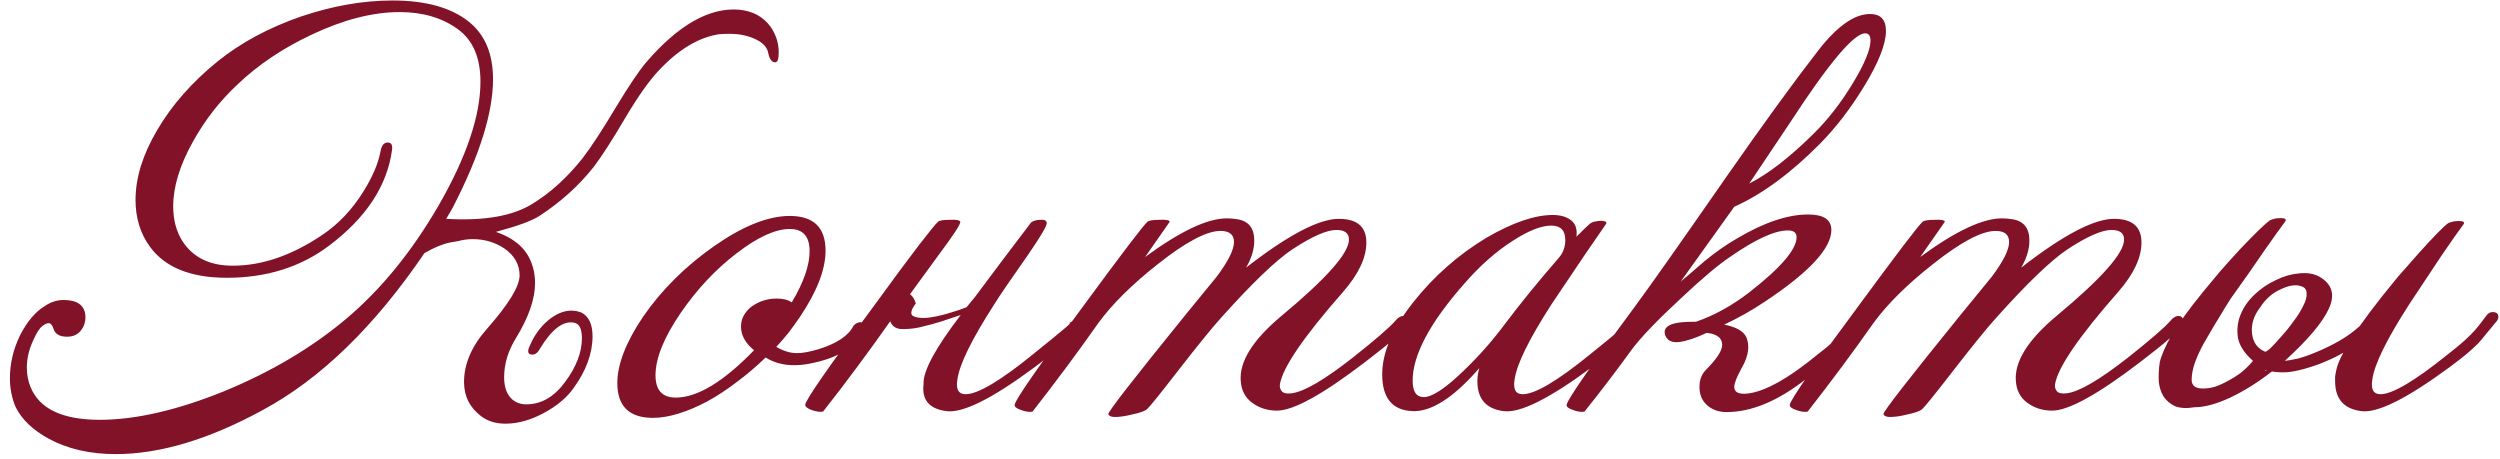 <?xml version="1.0" encoding="UTF-8"?> <svg xmlns="http://www.w3.org/2000/svg" width="207" height="38" viewBox="0 0 207 38" fill="none"><path d="M64.462 4.68C64.435 5 64.342 5.16 64.182 5.16C63.915 5.16 63.728 4.92 63.622 4.44C63.542 3.933 63.182 3.533 62.542 3.24C61.928 2.947 61.208 2.8 60.382 2.8C60.088 2.8 59.795 2.813 59.502 2.84C57.822 3.107 56.168 4.107 54.542 5.84C53.742 6.693 52.835 7.973 51.822 9.68C50.675 11.627 49.782 13.013 49.142 13.84C47.915 15.387 46.422 16.733 44.662 17.88C44.048 18.28 42.848 18.72 41.062 19.2C42.475 19.68 43.422 20.453 43.902 21.52C44.168 22.107 44.302 22.747 44.302 23.44C44.302 24.747 43.782 26.253 42.742 27.96C42.075 29.027 41.742 30.12 41.742 31.24C41.742 32.067 41.968 32.68 42.422 33.08C42.742 33.347 43.128 33.48 43.582 33.48C44.808 33.48 45.875 32.867 46.782 31.64C47.715 30.387 48.182 29.173 48.182 28C48.182 27.227 47.968 26.8 47.542 26.72C46.635 26.533 45.688 27.253 44.702 28.88C44.515 29.227 44.288 29.387 44.022 29.36C43.702 29.333 43.648 29.093 43.862 28.64C44.208 27.813 44.702 27.12 45.342 26.56C46.008 26 46.662 25.72 47.302 25.72C47.595 25.72 47.875 25.773 48.142 25.88C48.755 26.2 49.062 26.853 49.062 27.84C49.062 29.253 48.542 30.68 47.502 32.12C46.942 32.92 46.115 33.613 45.022 34.2C43.928 34.787 42.875 35.08 41.862 35.08C41.062 35.08 40.395 34.88 39.862 34.48C38.902 33.76 38.422 32.813 38.422 31.64C38.422 30.12 39.062 28.64 40.342 27.2C42.128 25.173 43.022 23.707 43.022 22.8C43.022 21.893 42.595 21.147 41.742 20.56C40.968 20.053 40.102 19.8 39.142 19.8C38.742 19.8 38.342 19.853 37.942 19.96L37.262 20.08C36.622 20.213 35.915 20.507 35.142 20.96C31.008 27.04 26.542 31.373 21.742 33.96C17.288 36.387 13.235 37.6 9.582 37.6C7.448 37.6 5.595 37.173 4.022 36.32C2.715 35.6 1.808 34.733 1.302 33.72C0.982 32.973 0.822 32.173 0.822 31.32C0.822 30.093 1.102 28.907 1.662 27.76C2.248 26.613 2.942 25.8 3.742 25.32C4.222 25 4.728 24.84 5.262 24.84C6.355 24.84 6.955 25.24 7.062 26.04C7.115 26.547 6.995 26.987 6.702 27.36C6.435 27.707 6.048 27.88 5.542 27.88C4.928 27.88 4.555 27.653 4.422 27.2C4.342 26.96 4.235 26.813 4.102 26.76C3.942 26.733 3.742 26.813 3.502 27C3.262 27.187 3.008 27.587 2.742 28.2C2.395 28.947 2.222 29.693 2.222 30.44C2.222 31.027 2.328 31.573 2.542 32.08C3.288 33.867 5.195 34.76 8.262 34.76C11.222 34.76 14.648 33.973 18.542 32.4C22.435 30.8 25.808 28.8 28.662 26.4C31.542 23.973 34.088 20.853 36.302 17.04C38.622 13.013 39.782 9.587 39.782 6.76C39.782 4.787 39.168 3.347 37.942 2.44C36.635 1.48 35.022 1 33.102 1C30.862 1 28.422 1.627 25.782 2.88C23.408 4 21.382 5.36 19.702 6.96C18.208 8.347 16.968 9.933 15.982 11.72C14.888 13.667 14.342 15.453 14.342 17.08C14.342 18.2 14.595 19.16 15.102 19.96C15.982 21.32 17.368 22 19.262 22C21.662 22 24.102 21.173 26.582 19.52C27.968 18.613 29.142 17.387 30.102 15.84C30.848 14.64 31.315 13.547 31.502 12.56C31.582 12.053 31.782 11.8 32.102 11.8C32.395 11.8 32.515 12 32.462 12.4C32.062 15.387 30.315 18.04 27.222 20.36C24.875 22.12 22.062 23 18.782 23C15.795 23 13.675 22.147 12.422 20.44C11.622 19.347 11.222 18.053 11.222 16.56C11.222 14.72 11.822 12.787 13.022 10.76C14.222 8.707 15.888 6.813 18.022 5.08C19.942 3.533 22.248 2.293 24.942 1.36C27.555 0.48 30.075 0.04 32.502 0.04C35.248 0.04 37.355 0.627 38.822 1.8C40.155 2.867 40.822 4.453 40.822 6.56C40.822 9.333 39.715 12.867 37.502 17.16C37.342 17.453 37.155 17.773 36.942 18.12C40.115 18.307 42.515 17.88 44.142 16.84C45.608 15.933 46.968 14.693 48.222 13.12C48.942 12.187 49.875 10.76 51.022 8.84C52.088 7.08 52.915 5.853 53.502 5.16C56.168 2.067 58.728 0.613 61.182 0.8C62.328 0.907 63.208 1.387 63.822 2.24C64.328 2.987 64.542 3.8 64.462 4.68ZM71.516 27.44C70.822 28.64 69.609 29.467 67.876 29.92C67.076 30.133 66.382 30.24 65.796 30.24C64.862 30.24 64.062 30.027 63.395 29.6C62.622 30.347 61.822 31.027 60.995 31.64C60.196 32.253 59.382 32.787 58.556 33.24C57.755 33.667 56.969 34 56.196 34.24C55.422 34.48 54.715 34.6 54.075 34.6C52.102 34.6 51.115 33.64 51.115 31.72C51.115 30.173 51.822 28.347 53.236 26.24C54.782 24 56.755 22.04 59.156 20.36C61.529 18.707 63.609 17.88 65.395 17.88C67.369 17.88 68.356 18.84 68.356 20.76C68.356 22.307 67.649 24.133 66.236 26.24C65.942 26.667 65.635 27.093 65.316 27.52C64.996 27.92 64.649 28.32 64.275 28.72C64.862 29.067 65.436 29.24 65.996 29.24C66.449 29.24 67.035 29.133 67.755 28.92C69.302 28.44 70.275 27.787 70.675 26.96C70.862 26.773 71.049 26.68 71.236 26.68C71.529 26.68 71.675 26.813 71.675 27.08C71.675 27.213 71.622 27.333 71.516 27.44ZM65.555 25.04C66.542 23.387 67.035 21.973 67.035 20.8C67.035 19.573 66.489 18.96 65.395 18.96C64.195 18.96 62.715 19.64 60.956 21C59.222 22.333 57.689 23.973 56.355 25.92C54.969 27.947 54.276 29.667 54.276 31.08C54.276 32.307 54.836 32.92 55.956 32.92C57.742 32.92 59.902 31.613 62.435 29C61.715 28.413 61.355 27.76 61.355 27.04C61.355 26.427 61.622 25.893 62.156 25.44C62.795 24.96 63.516 24.72 64.316 24.72C64.849 24.72 65.262 24.827 65.555 25.04ZM76.47 31.8C76.417 30.733 77.444 28.827 79.55 26.08C79.07 26.24 78.51 26.427 77.87 26.64C77.257 26.827 76.657 26.987 76.07 27.12C75.51 27.227 75.004 27.267 74.55 27.24C74.124 27.187 73.844 26.973 73.71 26.6C72.83 27.853 71.924 29.107 70.99 30.36C70.084 31.587 69.137 32.827 68.15 34.08C68.017 34.107 67.87 34.107 67.71 34.08C67.55 34.053 67.39 34.013 67.23 33.96C67.07 33.907 66.937 33.84 66.83 33.76C66.724 33.68 66.67 33.6 66.67 33.52C66.697 33.12 68.577 30.413 72.31 25.4C73.937 23.16 75.19 21.467 76.07 20.32C76.977 19.147 77.51 18.493 77.67 18.36C77.777 18.253 78.11 18.2 78.67 18.2C79.177 18.173 79.457 18.227 79.51 18.36C79.564 18.52 79.004 19.387 77.83 20.96L75.35 24.36C75.564 24.52 75.724 24.773 75.83 25.12C75.43 25.653 75.35 26 75.59 26.16C75.83 26.293 76.204 26.347 76.71 26.32C77.243 26.267 77.83 26.147 78.47 25.96C79.11 25.773 79.63 25.6 80.03 25.44C80.243 25.173 80.484 24.88 80.75 24.56C82.137 22.693 83.683 20.64 85.39 18.4C85.603 18.267 85.857 18.2 86.15 18.2C86.497 18.173 86.67 18.267 86.67 18.48C86.67 18.72 86.177 19.56 85.19 21C83.617 23.24 82.67 24.627 82.35 25.16C80.457 28.093 79.43 30.187 79.27 31.44C79.137 32.24 79.364 32.64 79.95 32.64C80.963 32.64 82.83 31.533 85.55 29.32C87.977 27.373 88.963 26.533 88.51 26.8C88.617 26.667 88.763 26.6 88.95 26.6C89.27 26.6 89.43 26.733 89.43 27C89.43 27.16 89.337 27.333 89.15 27.52C89.284 27.6 88.124 28.56 85.67 30.4C82.15 33.013 79.71 34.227 78.35 34.04C76.937 33.853 76.31 33.107 76.47 31.8ZM116.334 27.08C116.307 27.347 115.214 28.307 113.054 29.96C109.534 32.653 107.094 34 105.734 34C104.961 34 104.281 33.787 103.694 33.36C103.107 32.933 102.787 32.333 102.734 31.56C102.601 29.96 103.707 28.173 106.054 26.2C109.814 23.08 111.694 20.96 111.694 19.84C111.694 19.307 111.347 19.04 110.654 19.04C109.854 19.04 108.641 19.573 107.014 20.64C105.654 21.547 103.694 23.427 101.134 26.28C100.361 27.133 99.147 28.627 97.494 30.76C96.027 32.653 95.187 33.693 94.974 33.88C94.787 34.04 94.374 34.187 93.734 34.32C93.094 34.48 92.574 34.547 92.174 34.52C91.934 34.493 91.801 34.413 91.774 34.28C91.721 34.12 93.867 31.36 98.214 26C99.041 24.987 99.881 23.96 100.734 22.92C101.694 21.64 102.174 20.68 102.174 20.04C102.174 19.427 101.801 19.12 101.054 19.12C99.907 19.12 98.174 20.04 95.854 21.88C93.721 23.56 92.081 25.187 90.934 26.76C89.227 29.187 87.414 31.627 85.494 34.08C85.254 34.133 84.947 34.093 84.574 33.96C84.174 33.827 83.987 33.68 84.014 33.52C84.067 33.093 85.947 30.387 89.654 25.4C92.907 20.973 94.694 18.627 95.014 18.36C95.147 18.253 95.481 18.2 96.014 18.2C96.547 18.173 96.827 18.227 96.854 18.36C96.614 18.707 95.934 19.68 94.814 21.28C97.721 19.147 99.974 18.08 101.574 18.08C101.867 18.08 102.174 18.107 102.494 18.16C103.401 18.32 103.854 18.907 103.854 19.92C103.854 20.64 103.627 21.387 103.174 22.16C106.641 19.467 109.201 18.12 110.854 18.12C112.374 18.12 113.134 18.773 113.134 20.08C113.134 21.333 112.494 22.693 111.214 24.16C107.934 27.893 106.187 30.453 105.974 31.84C105.947 32.08 106.014 32.28 106.174 32.44C106.334 32.573 106.601 32.613 106.974 32.56C107.987 32.427 109.654 31.453 111.974 29.64C113.894 28.12 115.081 27.093 115.534 26.56C115.747 26.293 115.974 26.16 116.214 26.16C116.401 26.16 116.521 26.253 116.574 26.44C116.627 26.653 116.547 26.867 116.334 27.08ZM135.047 27.6C135.34 27.627 134.26 28.56 131.807 30.4C128.287 33.013 125.847 34.227 124.487 34.04C123.047 33.853 122.327 33.027 122.327 31.56C122.327 31.213 122.38 30.853 122.487 30.48C120.354 32.933 118.5 34.12 116.927 34.04C115.274 33.96 114.447 32.947 114.447 31C114.447 29.187 115.3 27.2 117.007 25.04C118.714 22.88 120.74 21.093 123.087 19.68C125.247 18.427 127.074 17.8 128.567 17.8C129.207 17.8 129.714 17.947 130.087 18.24C130.46 18.533 130.607 18.987 130.527 19.6C131.14 18.987 131.514 18.627 131.647 18.52C131.78 18.413 131.967 18.347 132.207 18.32C132.474 18.267 132.687 18.267 132.847 18.32C133.007 18.347 133.047 18.427 132.967 18.56C132.087 19.813 130.594 22.013 128.487 25.16C126.594 28.093 125.567 30.187 125.407 31.44C125.274 32.24 125.5 32.64 126.087 32.64C127.1 32.64 128.967 31.533 131.687 29.32C134.114 27.373 135.02 26.56 134.407 26.88C134.514 26.747 134.66 26.68 134.847 26.68C135.167 26.68 135.234 26.987 135.047 27.6ZM129.127 21.28C129.447 20.88 129.607 20.413 129.607 19.88C129.607 19.08 129.22 18.68 128.447 18.68C127.62 18.68 126.567 19.093 125.287 19.92C123.9 20.8 122.567 21.973 121.287 23.44C118.407 26.693 116.967 29.387 116.967 31.52C116.967 32.427 117.274 32.88 117.887 32.88C118.58 32.88 119.674 32.16 121.167 30.72C122.42 29.52 123.554 28.24 124.567 26.88C125.847 25.173 127.367 23.307 129.127 21.28ZM153.717 27.6C153.264 28.32 151.864 29.587 149.517 31.4C147.197 33.213 145.01 34.12 142.957 34.12C142.317 34.12 141.784 33.933 141.357 33.56C140.93 33.187 140.717 32.68 140.717 32.04C140.717 31.48 140.877 31.027 141.197 30.68C142.13 29.747 142.597 29.04 142.597 28.56C142.597 28.373 142.544 28.2 142.437 28.04C142.224 27.773 141.85 27.613 141.317 27.56C140.41 27.987 139.65 28.24 139.037 28.32C138.664 28.373 138.357 28.307 138.117 28.12C137.904 27.907 137.81 27.667 137.837 27.4C137.917 27 138.397 26.76 139.277 26.68C139.544 26.653 139.93 26.64 140.437 26.64C141.957 26.107 143.41 25.307 144.797 24.24C147.437 22.187 148.757 20.653 148.757 19.64C148.757 19.267 148.517 19.08 148.037 19.08C146.944 19.08 145.344 19.813 143.237 21.28C142.277 21.92 140.904 23.08 139.117 24.76C137.224 26.52 135.904 27.893 135.157 28.88C133.904 30.613 132.584 32.347 131.197 34.08C130.957 34.133 130.65 34.093 130.277 33.96C129.877 33.827 129.69 33.68 129.717 33.52C129.77 33.093 131.65 30.387 135.357 25.4C136.637 23.667 139.157 20.093 142.917 14.68C146.064 10.173 148.624 6.653 150.597 4.12C152.144 2.147 153.557 1.16 154.837 1.16C155.717 1.16 156.157 1.627 156.157 2.56C156.157 3.653 155.544 5.2 154.317 7.2C153.224 8.987 152.024 10.547 150.717 11.88C148.29 14.333 145.917 16.08 143.597 17.12C143.01 17.947 141.53 20.013 139.157 23.32C139.824 22.76 140.477 22.2 141.117 21.64C142.024 20.893 142.917 20.267 143.797 19.76C146.037 18.427 148.01 17.76 149.717 17.76C150.997 17.76 151.637 18.187 151.637 19.04C151.637 20.56 149.81 22.533 146.157 24.96C145.037 25.707 143.904 26.347 142.757 26.88C143.744 27.067 144.357 27.413 144.597 27.92C144.704 28.187 144.757 28.467 144.757 28.76C144.757 29.133 144.65 29.56 144.437 30.04C144.25 30.387 144.077 30.72 143.917 31.04C143.704 31.493 143.597 31.827 143.597 32.04C143.597 32.44 143.904 32.627 144.517 32.6C145.984 32.52 148.024 31.4 150.637 29.24C151.464 28.627 152.21 27.933 152.877 27.16C153.117 26.867 153.37 26.72 153.637 26.72C153.85 26.72 153.957 26.827 153.957 27.04C153.957 27.2 153.877 27.387 153.717 27.6ZM154.437 2.76C153.504 2.76 151.437 5.213 148.237 10.12L144.837 15.2C146.41 14.4 148.17 13.04 150.117 11.12C151.317 9.947 152.41 8.547 153.397 6.92C154.384 5.293 154.877 4.107 154.877 3.36C154.877 2.96 154.73 2.76 154.437 2.76ZM180.514 27.08C180.487 27.347 179.394 28.307 177.234 29.96C173.714 32.653 171.274 34 169.914 34C169.14 34 168.46 33.787 167.874 33.36C167.287 32.933 166.967 32.333 166.914 31.56C166.78 29.96 167.887 28.173 170.234 26.2C173.994 23.08 175.874 20.96 175.874 19.84C175.874 19.307 175.527 19.04 174.834 19.04C174.034 19.04 172.82 19.573 171.194 20.64C169.834 21.547 167.874 23.427 165.314 26.28C164.54 27.133 163.327 28.627 161.674 30.76C160.207 32.653 159.367 33.693 159.154 33.88C158.967 34.04 158.554 34.187 157.914 34.32C157.274 34.48 156.754 34.547 156.354 34.52C156.114 34.493 155.98 34.413 155.954 34.28C155.9 34.12 158.047 31.36 162.394 26C163.22 24.987 164.06 23.96 164.914 22.92C165.874 21.64 166.354 20.68 166.354 20.04C166.354 19.427 165.98 19.12 165.234 19.12C164.087 19.12 162.354 20.04 160.034 21.88C157.9 23.56 156.26 25.187 155.114 26.76C153.407 29.187 151.594 31.627 149.674 34.08C149.434 34.133 149.127 34.093 148.754 33.96C148.354 33.827 148.167 33.68 148.194 33.52C148.247 33.093 150.127 30.387 153.834 25.4C157.087 20.973 158.874 18.627 159.194 18.36C159.327 18.253 159.66 18.2 160.194 18.2C160.727 18.173 161.007 18.227 161.034 18.36C160.794 18.707 160.114 19.68 158.994 21.28C161.9 19.147 164.154 18.08 165.754 18.08C166.047 18.08 166.354 18.107 166.674 18.16C167.58 18.32 168.034 18.907 168.034 19.92C168.034 20.64 167.807 21.387 167.354 22.16C170.82 19.467 173.38 18.12 175.034 18.12C176.554 18.12 177.314 18.773 177.314 20.08C177.314 21.333 176.674 22.693 175.394 24.16C172.114 27.893 170.367 30.453 170.154 31.84C170.127 32.08 170.194 32.28 170.354 32.44C170.514 32.573 170.78 32.613 171.154 32.56C172.167 32.427 173.834 31.453 176.154 29.64C178.074 28.12 179.26 27.093 179.714 26.56C179.927 26.293 180.154 26.16 180.394 26.16C180.58 26.16 180.7 26.253 180.754 26.44C180.807 26.653 180.727 26.867 180.514 27.08ZM206.587 26.76C206.293 27.107 206.04 27.413 205.827 27.68C205.64 27.92 205.427 28.173 205.187 28.44C204.947 28.68 204.64 28.96 204.267 29.28C203.92 29.573 203.44 29.947 202.827 30.4C199.28 33.013 196.84 34.227 195.507 34.04C194.067 33.853 193.347 33.027 193.347 31.56C193.347 31.427 193.347 31.293 193.347 31.16C193.373 31 193.4 30.853 193.427 30.72C193.507 30.293 193.707 29.787 194.027 29.2C193.627 29.44 193.173 29.667 192.667 29.88C192.187 30.093 191.68 30.28 191.147 30.44C190.64 30.6 190.12 30.72 189.587 30.8C189.08 30.853 188.587 30.84 188.107 30.76C186.987 31.64 185.84 32.36 184.667 32.92C183.52 33.453 182.533 33.72 181.707 33.72C181.067 33.827 180.533 33.8 180.107 33.64C179.707 33.453 179.387 33.187 179.147 32.84C178.933 32.493 178.8 32.08 178.747 31.6C178.72 31.093 178.747 30.56 178.827 30C178.96 29.413 179.293 28.653 179.827 27.72C180.387 26.787 181.24 25.613 182.387 24.2C182.787 23.72 183.24 23.173 183.747 22.56C184.28 21.947 184.88 21.28 185.547 20.56C186.773 19.28 187.573 18.507 187.947 18.24C188.053 18.187 188.227 18.133 188.467 18.08C188.733 18.053 188.947 18.053 189.107 18.08C189.267 18.133 189.307 18.213 189.227 18.32C188.773 18.933 188.173 19.773 187.427 20.84C186.707 21.907 185.8 23.2 184.707 24.72C184.333 25.307 184.013 25.827 183.747 26.28C183.48 26.707 183.24 27.107 183.027 27.48C182.947 27.613 182.76 27.933 182.467 28.44C182.2 28.92 181.96 29.44 181.747 30C181.56 30.533 181.467 31.027 181.467 31.48C181.493 31.907 181.747 32.133 182.227 32.16C182.573 32.187 182.947 32.147 183.347 32.04C183.747 31.907 184.133 31.733 184.507 31.52C184.907 31.307 185.28 31.067 185.627 30.8C185.973 30.507 186.28 30.2 186.547 29.88C185.853 29.267 185.44 28.64 185.307 28C185.2 27.333 185.267 26.693 185.507 26.08C185.747 25.467 186.133 24.907 186.667 24.4C187.2 23.893 187.787 23.493 188.427 23.2C189.067 22.88 189.707 22.693 190.347 22.64C191.013 22.56 191.587 22.653 192.067 22.92C193.107 23.533 193.36 24.413 192.827 25.56C192.32 26.68 191.133 28.093 189.267 29.8L189.187 29.88C189.453 29.853 189.827 29.787 190.307 29.68C190.787 29.547 191.307 29.36 191.867 29.12C192.453 28.88 193.053 28.587 193.667 28.24C194.28 27.893 194.853 27.48 195.387 27C195.893 26.28 196.493 25.48 197.187 24.6C197.587 24.093 198.04 23.533 198.547 22.92C199.08 22.307 199.68 21.627 200.347 20.88C201.547 19.547 202.333 18.747 202.707 18.48C202.813 18.427 202.987 18.373 203.227 18.32C203.493 18.293 203.707 18.293 203.867 18.32C204.027 18.373 204.067 18.453 203.987 18.56C203.533 19.173 202.933 20.027 202.187 21.12C201.467 22.213 200.573 23.56 199.507 25.16C197.613 28.093 196.587 30.187 196.427 31.44C196.293 32.24 196.52 32.64 197.107 32.64C198.093 32.64 199.96 31.533 202.707 29.32C203.32 28.84 203.787 28.453 204.107 28.16C204.453 27.84 204.72 27.573 204.907 27.36C205.12 27.12 205.293 26.907 205.427 26.72C205.56 26.533 205.733 26.307 205.947 26.04C206.08 25.907 206.227 25.84 206.387 25.84C206.707 25.84 206.867 25.973 206.867 26.24C206.867 26.4 206.773 26.573 206.587 26.76ZM187.547 29.12C187.6 29.147 187.76 29.04 188.027 28.8C188.293 28.533 188.587 28.213 188.907 27.84C189.253 27.467 189.587 27.053 189.907 26.6C190.253 26.147 190.52 25.72 190.707 25.32C190.92 24.92 191.013 24.573 190.987 24.28C190.987 23.96 190.813 23.76 190.467 23.68C190.04 23.547 189.493 23.64 188.827 23.96C188.16 24.253 187.6 24.747 187.147 25.44C186.613 26.133 186.387 26.853 186.467 27.6C186.547 28.347 186.907 28.853 187.547 29.12ZM187.667 30.68C187.613 30.68 187.573 30.667 187.547 30.64C187.547 30.72 187.587 30.733 187.667 30.68Z" fill="#821228"></path></svg> 
